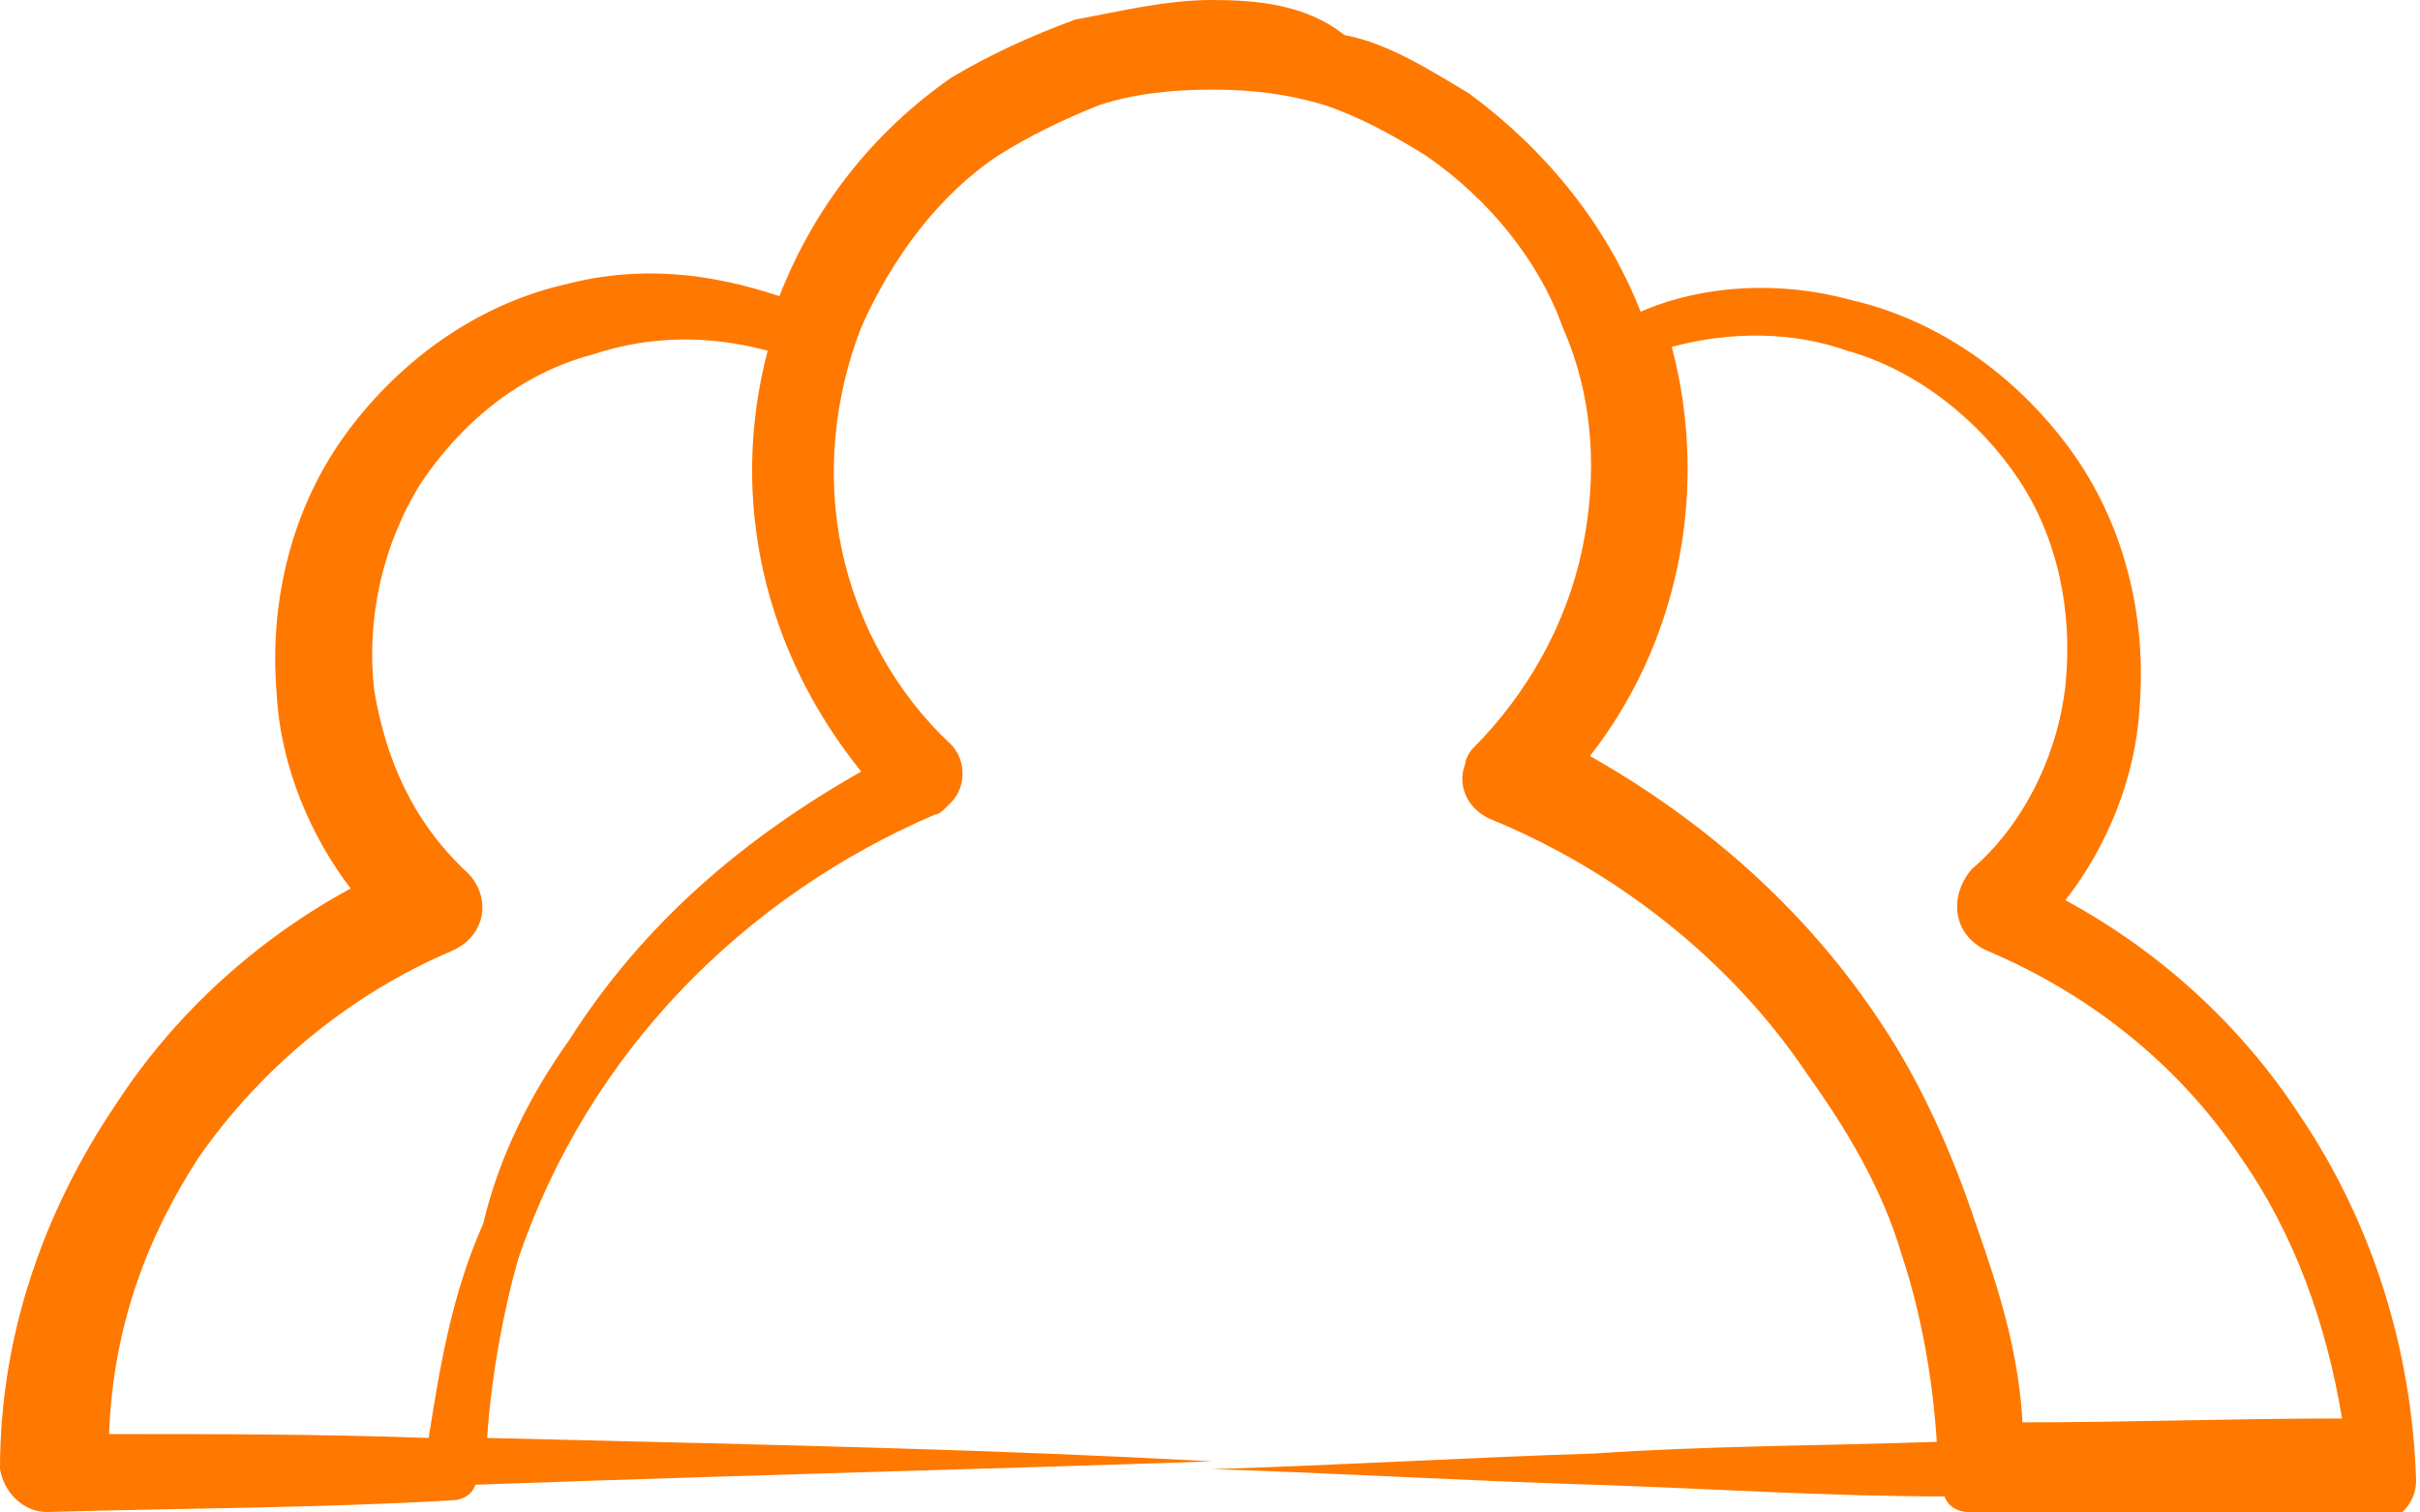 <?xml version="1.0" encoding="utf-8"?>
<!-- Generator: Adobe Illustrator 28.1.0, SVG Export Plug-In . SVG Version: 6.00 Build 0)  -->
<svg version="1.1" id="Layer_1" xmlns="http://www.w3.org/2000/svg" xmlns:xlink="http://www.w3.org/1999/xlink" x="0px" y="0px"
	 viewBox="0 0 62.1 38.8" style="enable-background:new 0 0 62.1 38.8;" xml:space="preserve">
<style type="text/css">
	.st0{fill:#FF7800;}
</style>
<path class="st0" d="M1.2,38.8c3.5-0.1,7-0.1,10.4-0.3c0.2,0,0.5-0.1,0.6-0.4c8.5-0.3,13.2-0.4,18.9-0.6c-5.6-0.3-10.2-0.4-18.6-0.6
	c0.1-1.5,0.4-3.2,0.8-4.6C15.1,27,19.1,23,24,20.9c0.1,0,0.2-0.1,0.4-0.3c0.4-0.4,0.4-1.1,0-1.5C23,17.8,22,16,21.6,14.1
	c-0.4-1.9-0.2-3.9,0.5-5.7c0.8-1.8,2-3.4,3.5-4.4c0.8-0.5,1.6-0.9,2.6-1.3c0.9-0.3,1.9-0.4,2.9-0.4S33,2.4,34,2.7
	c0.9,0.3,1.8,0.8,2.6,1.3c1.6,1.1,2.9,2.7,3.5,4.4c0.8,1.8,0.9,3.8,0.5,5.7c-0.4,1.9-1.4,3.7-2.8,5.1c-0.1,0.1-0.2,0.3-0.2,0.4
	c-0.2,0.5,0,1.1,0.6,1.4c3.2,1.3,6.2,3.6,8.2,6.6c1,1.4,1.9,2.9,2.4,4.6c0.5,1.5,0.8,3.2,0.9,4.8c-2.9,0.1-5.9,0.1-8.8,0.3
	c-3.2,0.1-6.5,0.3-9.8,0.4c3.2,0.1,6.5,0.3,9.8,0.4c3,0.1,6,0.3,9,0.3c0.1,0.3,0.4,0.4,0.6,0.4c3.5,0.1,7,0.1,10.4,0.3
	c0.6,0,1.1-0.5,1.1-1.1c-0.1-3.3-1.1-6.6-3-9.4c-1.5-2.3-3.6-4.2-6-5.5c1.1-1.4,1.8-3.2,1.9-4.9c0.2-2.4-0.4-4.8-1.8-6.7
	c-1.4-1.9-3.4-3.3-5.6-3.8c-1.8-0.5-3.8-0.4-5.4,0.3c-0.9-2.3-2.5-4.2-4.4-5.6c-1-0.6-2.1-1.3-3.2-1.5C33.5,0.1,32.2,0,31.1,0
	c-1.2,0-2.4,0.3-3.5,0.5c-1.1,0.4-2.2,0.9-3.2,1.5c-2,1.4-3.5,3.3-4.4,5.6c-1.8-0.6-3.6-0.8-5.5-0.3c-2.2,0.5-4.2,1.9-5.6,3.8
	c-1.4,1.9-2,4.3-1.8,6.7C7.2,19.7,8,21.5,9,22.8c-2.4,1.3-4.5,3.2-6,5.5c-1.9,2.8-3,6-3,9.4C0.1,38.3,0.6,38.8,1.2,38.8z M42.9,8.9
	C44.4,8.5,46,8.5,47.4,9c1.8,0.5,3.4,1.8,4.4,3.3s1.4,3.4,1.2,5.3c-0.2,1.8-1.1,3.6-2.4,4.7C50,23,50.1,24,51,24.4
	c2.6,1.1,4.9,2.9,6.5,5.3c1.4,2,2.2,4.3,2.6,6.7c-2.8,0-5.5,0.1-8.2,0.1c-0.1-1.8-0.6-3.4-1.2-5.1c-0.6-1.8-1.4-3.6-2.4-5.1
	c-1.9-2.9-4.5-5.2-7.5-6.9C43,16.6,43.9,12.7,42.9,8.9z M5.1,29.7c1.6-2.3,3.9-4.2,6.5-5.3c0.9-0.4,1-1.4,0.4-2
	c-1.4-1.3-2.1-2.9-2.4-4.7c-0.2-1.8,0.2-3.7,1.2-5.3c1-1.5,2.5-2.8,4.4-3.3c1.5-0.5,3-0.5,4.5-0.1c-1,3.8-0.1,7.7,2.4,10.8
	c-3,1.7-5.6,3.9-7.5,6.9c-1,1.4-1.8,3-2.2,4.7c-0.8,1.8-1.1,3.6-1.4,5.5c-2.8-0.1-5.5-0.1-8.2-0.1C2.9,34,3.8,31.7,5.1,29.7z"/>
</svg>
